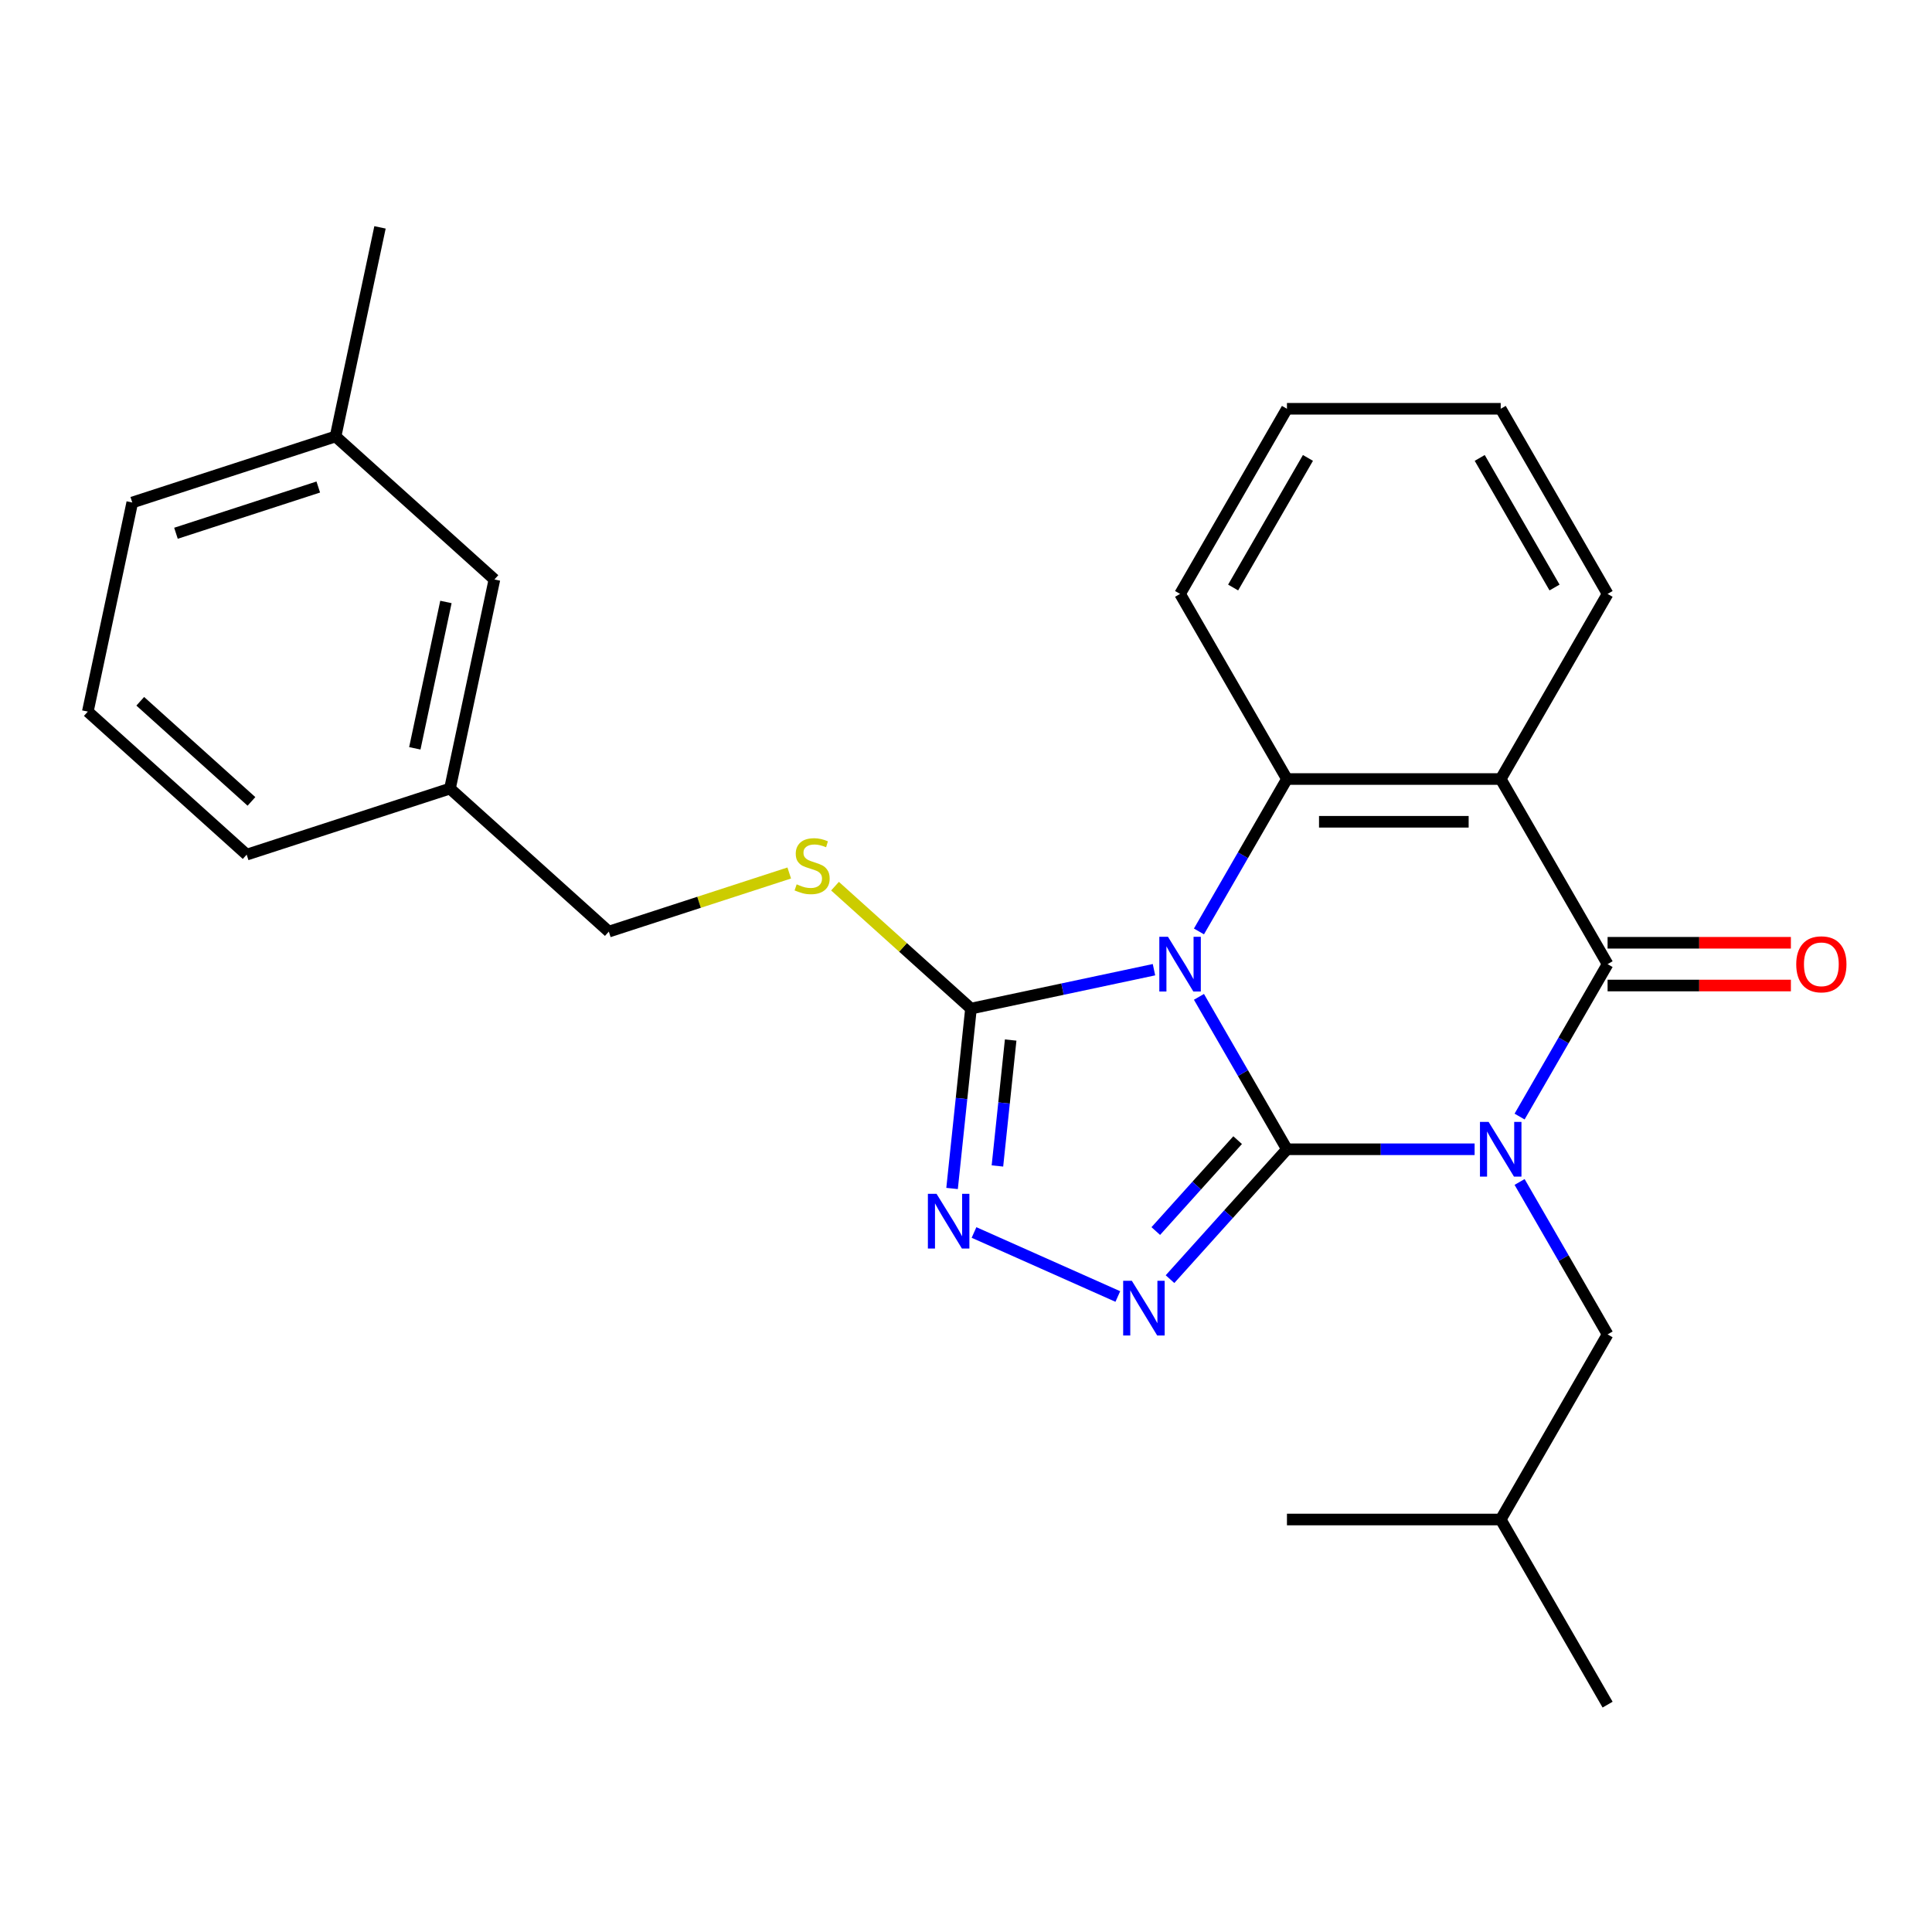 <?xml version='1.0' encoding='iso-8859-1'?>
<svg version='1.1' baseProfile='full'
              xmlns='http://www.w3.org/2000/svg'
                      xmlns:rdkit='http://www.rdkit.org/xml'
                      xmlns:xlink='http://www.w3.org/1999/xlink'
                  xml:space='preserve'
width='1000px' height='1000px' viewBox='0 0 1000 1000'>
<!-- END OF HEADER -->
<rect style='opacity:1.0;fill:#FFFFFF;stroke:none' width='1000' height='1000' x='0' y='0'> </rect>
<path class='bond-0' d='M 666.124,594.86 L 714.692,594.86' style='fill:none;fill-rule:evenodd;stroke:#000000;stroke-width:6px;stroke-linecap:butt;stroke-linejoin:miter;stroke-opacity:1' />
<path class='bond-0' d='M 714.692,594.86 L 763.26,594.86' style='fill:none;fill-rule:evenodd;stroke:#0000FF;stroke-width:6px;stroke-linecap:butt;stroke-linejoin:miter;stroke-opacity:1' />
<path class='bond-1' d='M 666.124,594.86 L 643.349,555.413' style='fill:none;fill-rule:evenodd;stroke:#000000;stroke-width:6px;stroke-linecap:butt;stroke-linejoin:miter;stroke-opacity:1' />
<path class='bond-1' d='M 643.349,555.413 L 620.575,515.967' style='fill:none;fill-rule:evenodd;stroke:#0000FF;stroke-width:6px;stroke-linecap:butt;stroke-linejoin:miter;stroke-opacity:1' />
<path class='bond-3' d='M 666.124,594.86 L 635.86,628.471' style='fill:none;fill-rule:evenodd;stroke:#000000;stroke-width:6px;stroke-linecap:butt;stroke-linejoin:miter;stroke-opacity:1' />
<path class='bond-3' d='M 635.86,628.471 L 605.596,662.083' style='fill:none;fill-rule:evenodd;stroke:#0000FF;stroke-width:6px;stroke-linecap:butt;stroke-linejoin:miter;stroke-opacity:1' />
<path class='bond-3' d='M 640.6,590.136 L 619.415,613.664' style='fill:none;fill-rule:evenodd;stroke:#000000;stroke-width:6px;stroke-linecap:butt;stroke-linejoin:miter;stroke-opacity:1' />
<path class='bond-3' d='M 619.415,613.664 L 598.23,637.192' style='fill:none;fill-rule:evenodd;stroke:#0000FF;stroke-width:6px;stroke-linecap:butt;stroke-linejoin:miter;stroke-opacity:1' />
<path class='bond-2' d='M 786.538,577.933 L 809.313,538.487' style='fill:none;fill-rule:evenodd;stroke:#0000FF;stroke-width:6px;stroke-linecap:butt;stroke-linejoin:miter;stroke-opacity:1' />
<path class='bond-2' d='M 809.313,538.487 L 832.087,499.041' style='fill:none;fill-rule:evenodd;stroke:#000000;stroke-width:6px;stroke-linecap:butt;stroke-linejoin:miter;stroke-opacity:1' />
<path class='bond-8' d='M 786.538,611.786 L 809.313,651.232' style='fill:none;fill-rule:evenodd;stroke:#0000FF;stroke-width:6px;stroke-linecap:butt;stroke-linejoin:miter;stroke-opacity:1' />
<path class='bond-8' d='M 809.313,651.232 L 832.087,690.679' style='fill:none;fill-rule:evenodd;stroke:#000000;stroke-width:6px;stroke-linecap:butt;stroke-linejoin:miter;stroke-opacity:1' />
<path class='bond-5' d='M 620.575,482.114 L 643.349,442.668' style='fill:none;fill-rule:evenodd;stroke:#0000FF;stroke-width:6px;stroke-linecap:butt;stroke-linejoin:miter;stroke-opacity:1' />
<path class='bond-5' d='M 643.349,442.668 L 666.124,403.222' style='fill:none;fill-rule:evenodd;stroke:#000000;stroke-width:6px;stroke-linecap:butt;stroke-linejoin:miter;stroke-opacity:1' />
<path class='bond-6' d='M 597.297,501.911 L 549.937,511.978' style='fill:none;fill-rule:evenodd;stroke:#0000FF;stroke-width:6px;stroke-linecap:butt;stroke-linejoin:miter;stroke-opacity:1' />
<path class='bond-6' d='M 549.937,511.978 L 502.578,522.044' style='fill:none;fill-rule:evenodd;stroke:#000000;stroke-width:6px;stroke-linecap:butt;stroke-linejoin:miter;stroke-opacity:1' />
<path class='bond-10' d='M 832.087,510.105 L 879.525,510.105' style='fill:none;fill-rule:evenodd;stroke:#000000;stroke-width:6px;stroke-linecap:butt;stroke-linejoin:miter;stroke-opacity:1' />
<path class='bond-10' d='M 879.525,510.105 L 926.963,510.105' style='fill:none;fill-rule:evenodd;stroke:#FF0000;stroke-width:6px;stroke-linecap:butt;stroke-linejoin:miter;stroke-opacity:1' />
<path class='bond-10' d='M 832.087,487.976 L 879.525,487.976' style='fill:none;fill-rule:evenodd;stroke:#000000;stroke-width:6px;stroke-linecap:butt;stroke-linejoin:miter;stroke-opacity:1' />
<path class='bond-10' d='M 879.525,487.976 L 926.963,487.976' style='fill:none;fill-rule:evenodd;stroke:#FF0000;stroke-width:6px;stroke-linecap:butt;stroke-linejoin:miter;stroke-opacity:1' />
<path class='bond-27' d='M 832.087,499.041 L 776.766,403.222' style='fill:none;fill-rule:evenodd;stroke:#000000;stroke-width:6px;stroke-linecap:butt;stroke-linejoin:miter;stroke-opacity:1' />
<path class='bond-7' d='M 578.584,671.069 L 504.149,637.929' style='fill:none;fill-rule:evenodd;stroke:#0000FF;stroke-width:6px;stroke-linecap:butt;stroke-linejoin:miter;stroke-opacity:1' />
<path class='bond-4' d='M 776.766,403.222 L 666.124,403.222' style='fill:none;fill-rule:evenodd;stroke:#000000;stroke-width:6px;stroke-linecap:butt;stroke-linejoin:miter;stroke-opacity:1' />
<path class='bond-4' d='M 760.17,425.35 L 682.72,425.35' style='fill:none;fill-rule:evenodd;stroke:#000000;stroke-width:6px;stroke-linecap:butt;stroke-linejoin:miter;stroke-opacity:1' />
<path class='bond-12' d='M 776.766,403.222 L 832.087,307.403' style='fill:none;fill-rule:evenodd;stroke:#000000;stroke-width:6px;stroke-linecap:butt;stroke-linejoin:miter;stroke-opacity:1' />
<path class='bond-13' d='M 666.124,403.222 L 610.803,307.403' style='fill:none;fill-rule:evenodd;stroke:#000000;stroke-width:6px;stroke-linecap:butt;stroke-linejoin:miter;stroke-opacity:1' />
<path class='bond-9' d='M 502.578,522.044 L 467.39,490.36' style='fill:none;fill-rule:evenodd;stroke:#000000;stroke-width:6px;stroke-linecap:butt;stroke-linejoin:miter;stroke-opacity:1' />
<path class='bond-9' d='M 467.39,490.36 L 432.201,458.677' style='fill:none;fill-rule:evenodd;stroke:#CCCC00;stroke-width:6px;stroke-linecap:butt;stroke-linejoin:miter;stroke-opacity:1' />
<path class='bond-26' d='M 502.578,522.044 L 497.685,568.599' style='fill:none;fill-rule:evenodd;stroke:#000000;stroke-width:6px;stroke-linecap:butt;stroke-linejoin:miter;stroke-opacity:1' />
<path class='bond-26' d='M 497.685,568.599 L 492.792,615.154' style='fill:none;fill-rule:evenodd;stroke:#0000FF;stroke-width:6px;stroke-linecap:butt;stroke-linejoin:miter;stroke-opacity:1' />
<path class='bond-26' d='M 523.117,538.324 L 519.692,570.912' style='fill:none;fill-rule:evenodd;stroke:#000000;stroke-width:6px;stroke-linecap:butt;stroke-linejoin:miter;stroke-opacity:1' />
<path class='bond-26' d='M 519.692,570.912 L 516.267,603.501' style='fill:none;fill-rule:evenodd;stroke:#0000FF;stroke-width:6px;stroke-linecap:butt;stroke-linejoin:miter;stroke-opacity:1' />
<path class='bond-17' d='M 832.087,690.679 L 776.766,786.497' style='fill:none;fill-rule:evenodd;stroke:#000000;stroke-width:6px;stroke-linecap:butt;stroke-linejoin:miter;stroke-opacity:1' />
<path class='bond-11' d='M 408.509,451.859 L 361.818,467.03' style='fill:none;fill-rule:evenodd;stroke:#CCCC00;stroke-width:6px;stroke-linecap:butt;stroke-linejoin:miter;stroke-opacity:1' />
<path class='bond-11' d='M 361.818,467.03 L 315.128,482.201' style='fill:none;fill-rule:evenodd;stroke:#000000;stroke-width:6px;stroke-linecap:butt;stroke-linejoin:miter;stroke-opacity:1' />
<path class='bond-15' d='M 315.128,482.201 L 232.905,408.166' style='fill:none;fill-rule:evenodd;stroke:#000000;stroke-width:6px;stroke-linecap:butt;stroke-linejoin:miter;stroke-opacity:1' />
<path class='bond-22' d='M 832.087,307.403 L 776.766,211.584' style='fill:none;fill-rule:evenodd;stroke:#000000;stroke-width:6px;stroke-linecap:butt;stroke-linejoin:miter;stroke-opacity:1' />
<path class='bond-22' d='M 804.625,304.094 L 765.9,237.021' style='fill:none;fill-rule:evenodd;stroke:#000000;stroke-width:6px;stroke-linecap:butt;stroke-linejoin:miter;stroke-opacity:1' />
<path class='bond-23' d='M 610.803,307.403 L 666.124,211.584' style='fill:none;fill-rule:evenodd;stroke:#000000;stroke-width:6px;stroke-linecap:butt;stroke-linejoin:miter;stroke-opacity:1' />
<path class='bond-23' d='M 638.265,304.094 L 676.989,237.021' style='fill:none;fill-rule:evenodd;stroke:#000000;stroke-width:6px;stroke-linecap:butt;stroke-linejoin:miter;stroke-opacity:1' />
<path class='bond-14' d='M 255.909,299.942 L 232.905,408.166' style='fill:none;fill-rule:evenodd;stroke:#000000;stroke-width:6px;stroke-linecap:butt;stroke-linejoin:miter;stroke-opacity:1' />
<path class='bond-14' d='M 230.813,311.575 L 214.71,387.332' style='fill:none;fill-rule:evenodd;stroke:#000000;stroke-width:6px;stroke-linecap:butt;stroke-linejoin:miter;stroke-opacity:1' />
<path class='bond-16' d='M 255.909,299.942 L 173.685,225.908' style='fill:none;fill-rule:evenodd;stroke:#000000;stroke-width:6px;stroke-linecap:butt;stroke-linejoin:miter;stroke-opacity:1' />
<path class='bond-19' d='M 232.905,408.166 L 127.678,442.357' style='fill:none;fill-rule:evenodd;stroke:#000000;stroke-width:6px;stroke-linecap:butt;stroke-linejoin:miter;stroke-opacity:1' />
<path class='bond-21' d='M 173.685,225.908 L 196.689,117.684' style='fill:none;fill-rule:evenodd;stroke:#000000;stroke-width:6px;stroke-linecap:butt;stroke-linejoin:miter;stroke-opacity:1' />
<path class='bond-29' d='M 173.685,225.908 L 68.458,260.098' style='fill:none;fill-rule:evenodd;stroke:#000000;stroke-width:6px;stroke-linecap:butt;stroke-linejoin:miter;stroke-opacity:1' />
<path class='bond-29' d='M 164.739,252.082 L 91.081,276.015' style='fill:none;fill-rule:evenodd;stroke:#000000;stroke-width:6px;stroke-linecap:butt;stroke-linejoin:miter;stroke-opacity:1' />
<path class='bond-24' d='M 776.766,786.497 L 832.087,882.316' style='fill:none;fill-rule:evenodd;stroke:#000000;stroke-width:6px;stroke-linecap:butt;stroke-linejoin:miter;stroke-opacity:1' />
<path class='bond-25' d='M 776.766,786.497 L 666.124,786.497' style='fill:none;fill-rule:evenodd;stroke:#000000;stroke-width:6px;stroke-linecap:butt;stroke-linejoin:miter;stroke-opacity:1' />
<path class='bond-18' d='M 45.455,368.323 L 127.678,442.357' style='fill:none;fill-rule:evenodd;stroke:#000000;stroke-width:6px;stroke-linecap:butt;stroke-linejoin:miter;stroke-opacity:1' />
<path class='bond-18' d='M 72.595,362.983 L 130.151,414.807' style='fill:none;fill-rule:evenodd;stroke:#000000;stroke-width:6px;stroke-linecap:butt;stroke-linejoin:miter;stroke-opacity:1' />
<path class='bond-20' d='M 45.455,368.323 L 68.458,260.098' style='fill:none;fill-rule:evenodd;stroke:#000000;stroke-width:6px;stroke-linecap:butt;stroke-linejoin:miter;stroke-opacity:1' />
<path class='bond-28' d='M 776.766,211.584 L 666.124,211.584' style='fill:none;fill-rule:evenodd;stroke:#000000;stroke-width:6px;stroke-linecap:butt;stroke-linejoin:miter;stroke-opacity:1' />
<path  class='atom-1' d='M 770.506 580.7
L 779.786 595.7
Q 780.706 597.18, 782.186 599.86
Q 783.666 602.54, 783.746 602.7
L 783.746 580.7
L 787.506 580.7
L 787.506 609.02
L 783.626 609.02
L 773.666 592.62
Q 772.506 590.7, 771.266 588.5
Q 770.066 586.3, 769.706 585.62
L 769.706 609.02
L 766.026 609.02
L 766.026 580.7
L 770.506 580.7
' fill='#0000FF'/>
<path  class='atom-2' d='M 604.543 484.881
L 613.823 499.881
Q 614.743 501.361, 616.223 504.041
Q 617.703 506.721, 617.783 506.881
L 617.783 484.881
L 621.543 484.881
L 621.543 513.201
L 617.663 513.201
L 607.703 496.801
Q 606.543 494.881, 605.303 492.681
Q 604.103 490.481, 603.743 489.801
L 603.743 513.201
L 600.063 513.201
L 600.063 484.881
L 604.543 484.881
' fill='#0000FF'/>
<path  class='atom-4' d='M 585.83 662.923
L 595.11 677.923
Q 596.03 679.403, 597.51 682.083
Q 598.99 684.763, 599.07 684.923
L 599.07 662.923
L 602.83 662.923
L 602.83 691.243
L 598.95 691.243
L 588.99 674.843
Q 587.83 672.923, 586.59 670.723
Q 585.39 668.523, 585.03 667.843
L 585.03 691.243
L 581.35 691.243
L 581.35 662.923
L 585.83 662.923
' fill='#0000FF'/>
<path  class='atom-8' d='M 484.753 617.92
L 494.033 632.92
Q 494.953 634.4, 496.433 637.08
Q 497.913 639.76, 497.993 639.92
L 497.993 617.92
L 501.753 617.92
L 501.753 646.24
L 497.873 646.24
L 487.913 629.84
Q 486.753 627.92, 485.513 625.72
Q 484.313 623.52, 483.953 622.84
L 483.953 646.24
L 480.273 646.24
L 480.273 617.92
L 484.753 617.92
' fill='#0000FF'/>
<path  class='atom-10' d='M 412.355 457.73
Q 412.675 457.85, 413.995 458.41
Q 415.315 458.97, 416.755 459.33
Q 418.235 459.65, 419.675 459.65
Q 422.355 459.65, 423.915 458.37
Q 425.475 457.05, 425.475 454.77
Q 425.475 453.21, 424.675 452.25
Q 423.915 451.29, 422.715 450.77
Q 421.515 450.25, 419.515 449.65
Q 416.995 448.89, 415.475 448.17
Q 413.995 447.45, 412.915 445.93
Q 411.875 444.41, 411.875 441.85
Q 411.875 438.29, 414.275 436.09
Q 416.715 433.89, 421.515 433.89
Q 424.795 433.89, 428.515 435.45
L 427.595 438.53
Q 424.195 437.13, 421.635 437.13
Q 418.875 437.13, 417.355 438.29
Q 415.835 439.41, 415.875 441.37
Q 415.875 442.89, 416.635 443.81
Q 417.435 444.73, 418.555 445.25
Q 419.715 445.77, 421.635 446.37
Q 424.195 447.17, 425.715 447.97
Q 427.235 448.77, 428.315 450.41
Q 429.435 452.01, 429.435 454.77
Q 429.435 458.69, 426.795 460.81
Q 424.195 462.89, 419.835 462.89
Q 417.315 462.89, 415.395 462.33
Q 413.515 461.81, 411.275 460.89
L 412.355 457.73
' fill='#CCCC00'/>
<path  class='atom-11' d='M 929.729 499.121
Q 929.729 492.321, 933.089 488.521
Q 936.449 484.721, 942.729 484.721
Q 949.009 484.721, 952.369 488.521
Q 955.729 492.321, 955.729 499.121
Q 955.729 506.001, 952.329 509.921
Q 948.929 513.801, 942.729 513.801
Q 936.489 513.801, 933.089 509.921
Q 929.729 506.041, 929.729 499.121
M 942.729 510.601
Q 947.049 510.601, 949.369 507.721
Q 951.729 504.801, 951.729 499.121
Q 951.729 493.561, 949.369 490.761
Q 947.049 487.921, 942.729 487.921
Q 938.409 487.921, 936.049 490.721
Q 933.729 493.521, 933.729 499.121
Q 933.729 504.841, 936.049 507.721
Q 938.409 510.601, 942.729 510.601
' fill='#FF0000'/>
</svg>
